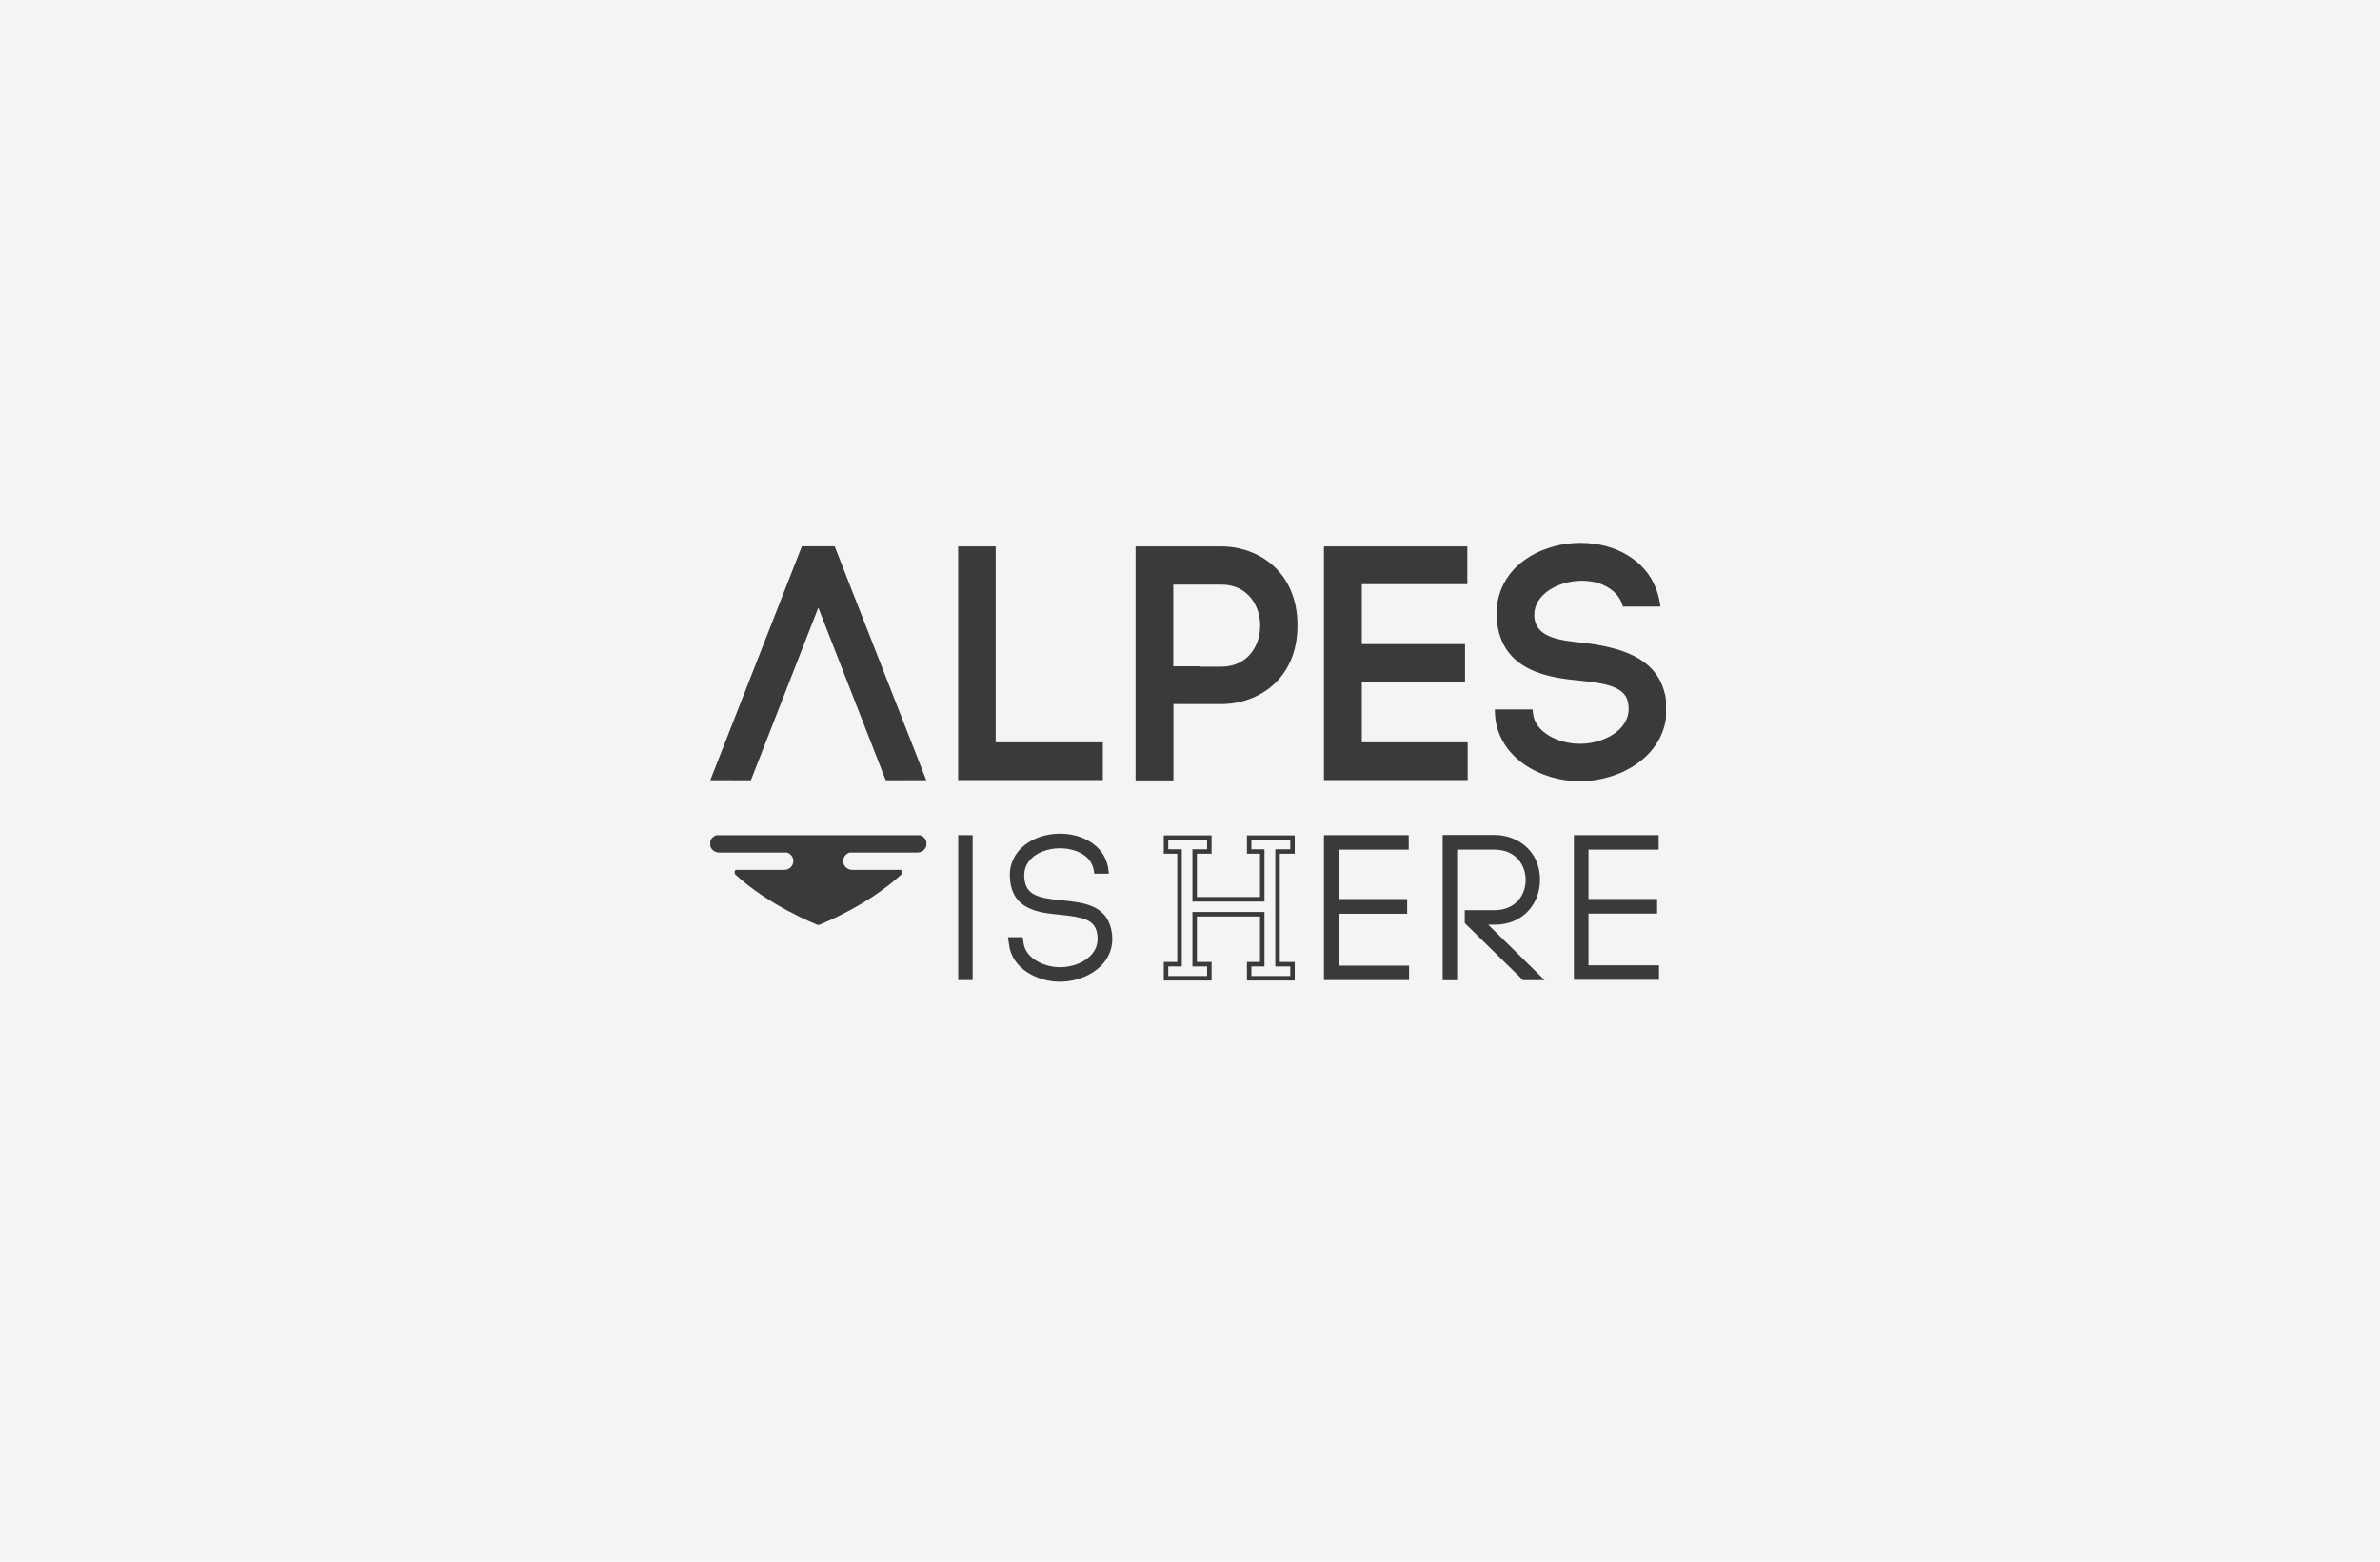 <svg width="640" height="420" viewBox="0 0 640 420" fill="none" xmlns="http://www.w3.org/2000/svg">
<rect width="640" height="420" fill="#F4F4F4"/>
<g clip-path="url(#clip0_91_144)">
<path d="M285.592 242.155C278.94 241.494 275.783 240.681 275.445 236.05C275.313 234.33 275.746 232.856 276.704 231.627C278.602 229.113 282.153 228.187 284.821 228.149H285.047C288.147 228.149 290.966 229.189 292.582 230.909C293.371 231.778 293.879 232.799 294.123 233.99L294.254 234.973H298.182L297.975 233.309C296.81 227.034 290.665 224.217 285.103 224.217C280.312 224.217 276.009 226.107 273.585 229.264C272.044 231.306 271.349 233.763 271.593 236.315C272.175 244.726 279.353 245.463 285.141 246.03C291.267 246.654 294.236 247.316 294.987 250.832C295.438 253.005 295.006 254.914 293.728 256.502C291.943 258.714 288.542 260.131 285.028 260.131C281.232 260.131 275.689 258.033 275.201 253.364L275.013 252.06H271.048L271.311 253.856C272.006 260.453 278.884 264.025 284.991 264.025C289.763 264.025 294.311 262.041 296.866 258.865C298.877 256.37 299.553 253.308 298.839 250.038C297.411 243.327 291.154 242.704 285.629 242.155" fill="#3A3A3A"/>
<path d="M400.121 248.696H401.849C405.608 248.696 408.783 247.391 411.038 244.896C413.03 242.704 414.12 239.774 414.12 236.617C414.12 228.697 407.938 224.558 401.849 224.558H387.944V263.628H391.834V228.508H401.868C407.637 228.508 410.268 232.723 410.268 236.636C410.268 238.791 409.535 240.776 408.201 242.25C406.697 243.895 404.499 244.783 401.887 244.783H393.882V248.261L409.554 263.61H415.379L400.177 248.677L400.121 248.696Z" fill="#3A3A3A"/>
<path d="M359.947 245.747H378.399V241.796H359.947V228.508H378.813V224.614H356.02V263.591H378.907V259.697H359.947V245.747Z" fill="#3A3A3A"/>
<path d="M257.669 224.614V228.451V259.697V263.591H261.559V259.697V228.451V224.614H257.669Z" fill="#3A3A3A"/>
<path d="M427.162 245.709H445.614V241.777H427.162V228.508H446.027V224.614H423.234V263.515H446.121V259.621H427.162V245.709Z" fill="#3A3A3A"/>
<path d="M447.662 186.507C445.294 176.622 435.354 174.089 425.921 172.898C419.081 172.255 413.707 171.367 412.711 166.773C412.673 166.547 412.636 166.339 412.617 166.131C412.617 166.093 412.617 166.074 412.617 166.055C412.598 165.809 412.579 165.583 412.579 165.375C412.579 159.704 419.231 156.188 425.395 156.188C426.823 156.188 428.288 156.396 429.679 156.755C432.855 157.776 435.579 159.836 436.406 163.144H446.515L446.459 162.785C445.707 157.455 443.265 153.636 440.014 150.99C439.976 150.952 439.92 150.933 439.882 150.896C435.805 147.55 430.355 146 425 146C422.557 146 420.096 146.321 417.747 146.964C417.747 146.964 417.747 146.983 417.728 147.002C411.114 148.76 407.638 152.483 406.83 153.429C406.529 153.769 406.228 154.109 405.965 154.468C403.334 157.927 402.132 162.124 402.508 166.622C403.635 180.912 417.39 182.311 424.775 183.048C431.314 183.71 436.801 184.579 437.721 188.643C437.891 189.38 437.966 190.042 437.966 190.628C437.966 196.45 431.163 200.041 424.85 200.041C419.081 200.041 412.786 196.998 412.241 191.876H412.222L412.147 190.798H401.963L402.075 192.896C403.241 204.067 414.628 210.116 424.775 210.116C435.636 210.116 446.835 203.652 448.056 192.707V188.795C447.981 188.057 447.868 187.282 447.718 186.526M338.882 168.305C338.882 162.974 335.594 157.228 328.378 157.228H315.507V179.192H322.61V179.306H328.36C335.575 179.306 338.864 173.597 338.864 168.305M348.898 168.21C348.898 182.746 338.262 189.362 328.397 189.362H319.81L315.714 189.343L315.544 189.362V209.889H305.36V146.964H328.397C338.281 146.964 348.898 153.618 348.898 168.21ZM366.204 183.464H393.958V173.219H366.204V157.114H394.578V146.964H356.02V209.795H394.672V199.644H366.204V183.464ZM267.76 199.644H296.566V209.795H257.65V146.964H267.741V199.644H267.76Z" fill="#3A3A3A"/>
<path d="M215.635 146.926L191 209.833L201.917 209.852L220.05 163.428L238.183 209.852L249.082 209.833L224.447 146.926H215.635Z" fill="#3A3A3A"/>
<path d="M220.069 224.633H192.635C191.846 224.86 191.225 225.484 191 226.278V227.544C191.282 228.546 192.221 229.283 193.33 229.283H211.576C212.59 229.567 213.342 230.474 213.342 231.57C213.342 232.874 212.252 233.952 210.918 233.952H197.859C197.746 234.027 197.671 234.103 197.596 234.235C197.389 234.557 197.671 235.143 197.746 235.218C206.841 243.554 218.829 248.299 219.618 248.658C219.75 248.733 219.9 248.752 220.05 248.752C220.201 248.752 220.351 248.733 220.483 248.658C221.291 248.299 233.279 243.554 242.355 235.218C242.43 235.124 242.712 234.557 242.505 234.235C242.43 234.103 242.336 234.027 242.242 233.952H229.164C227.83 233.952 226.74 232.893 226.74 231.57C226.74 230.474 227.491 229.567 228.506 229.283H246.752C247.917 229.283 248.894 228.47 249.12 227.393V226.429C248.932 225.578 248.293 224.898 247.447 224.633H220.032H220.069Z" fill="#3A3A3A"/>
<path d="M335.312 224.671V229.604H338.826V241.248H321.858V229.604H325.804V224.671H312.951V229.604H316.578V258.714H312.951V263.704H325.804V258.714H321.858V246.484H338.826V258.714H335.312V263.704H348.165V258.714H344.144V229.604H348.165V224.671H335.312ZM336.515 225.881H346.962V228.414H342.941V259.923H346.962V262.494H336.515V259.923H340.029V245.274H320.655V259.923H324.601V262.494H314.154V259.923H317.799V228.414H314.154V225.881H324.601V228.414H320.655V242.477H340.029V228.414H336.515V225.881Z" fill="#3A3A3A"/>
</g>
<defs>
<clipPath id="clip0_91_144">
<rect width="257" height="177" fill="white" transform="translate(191 146)"/>
</clipPath>
</defs>
</svg>
